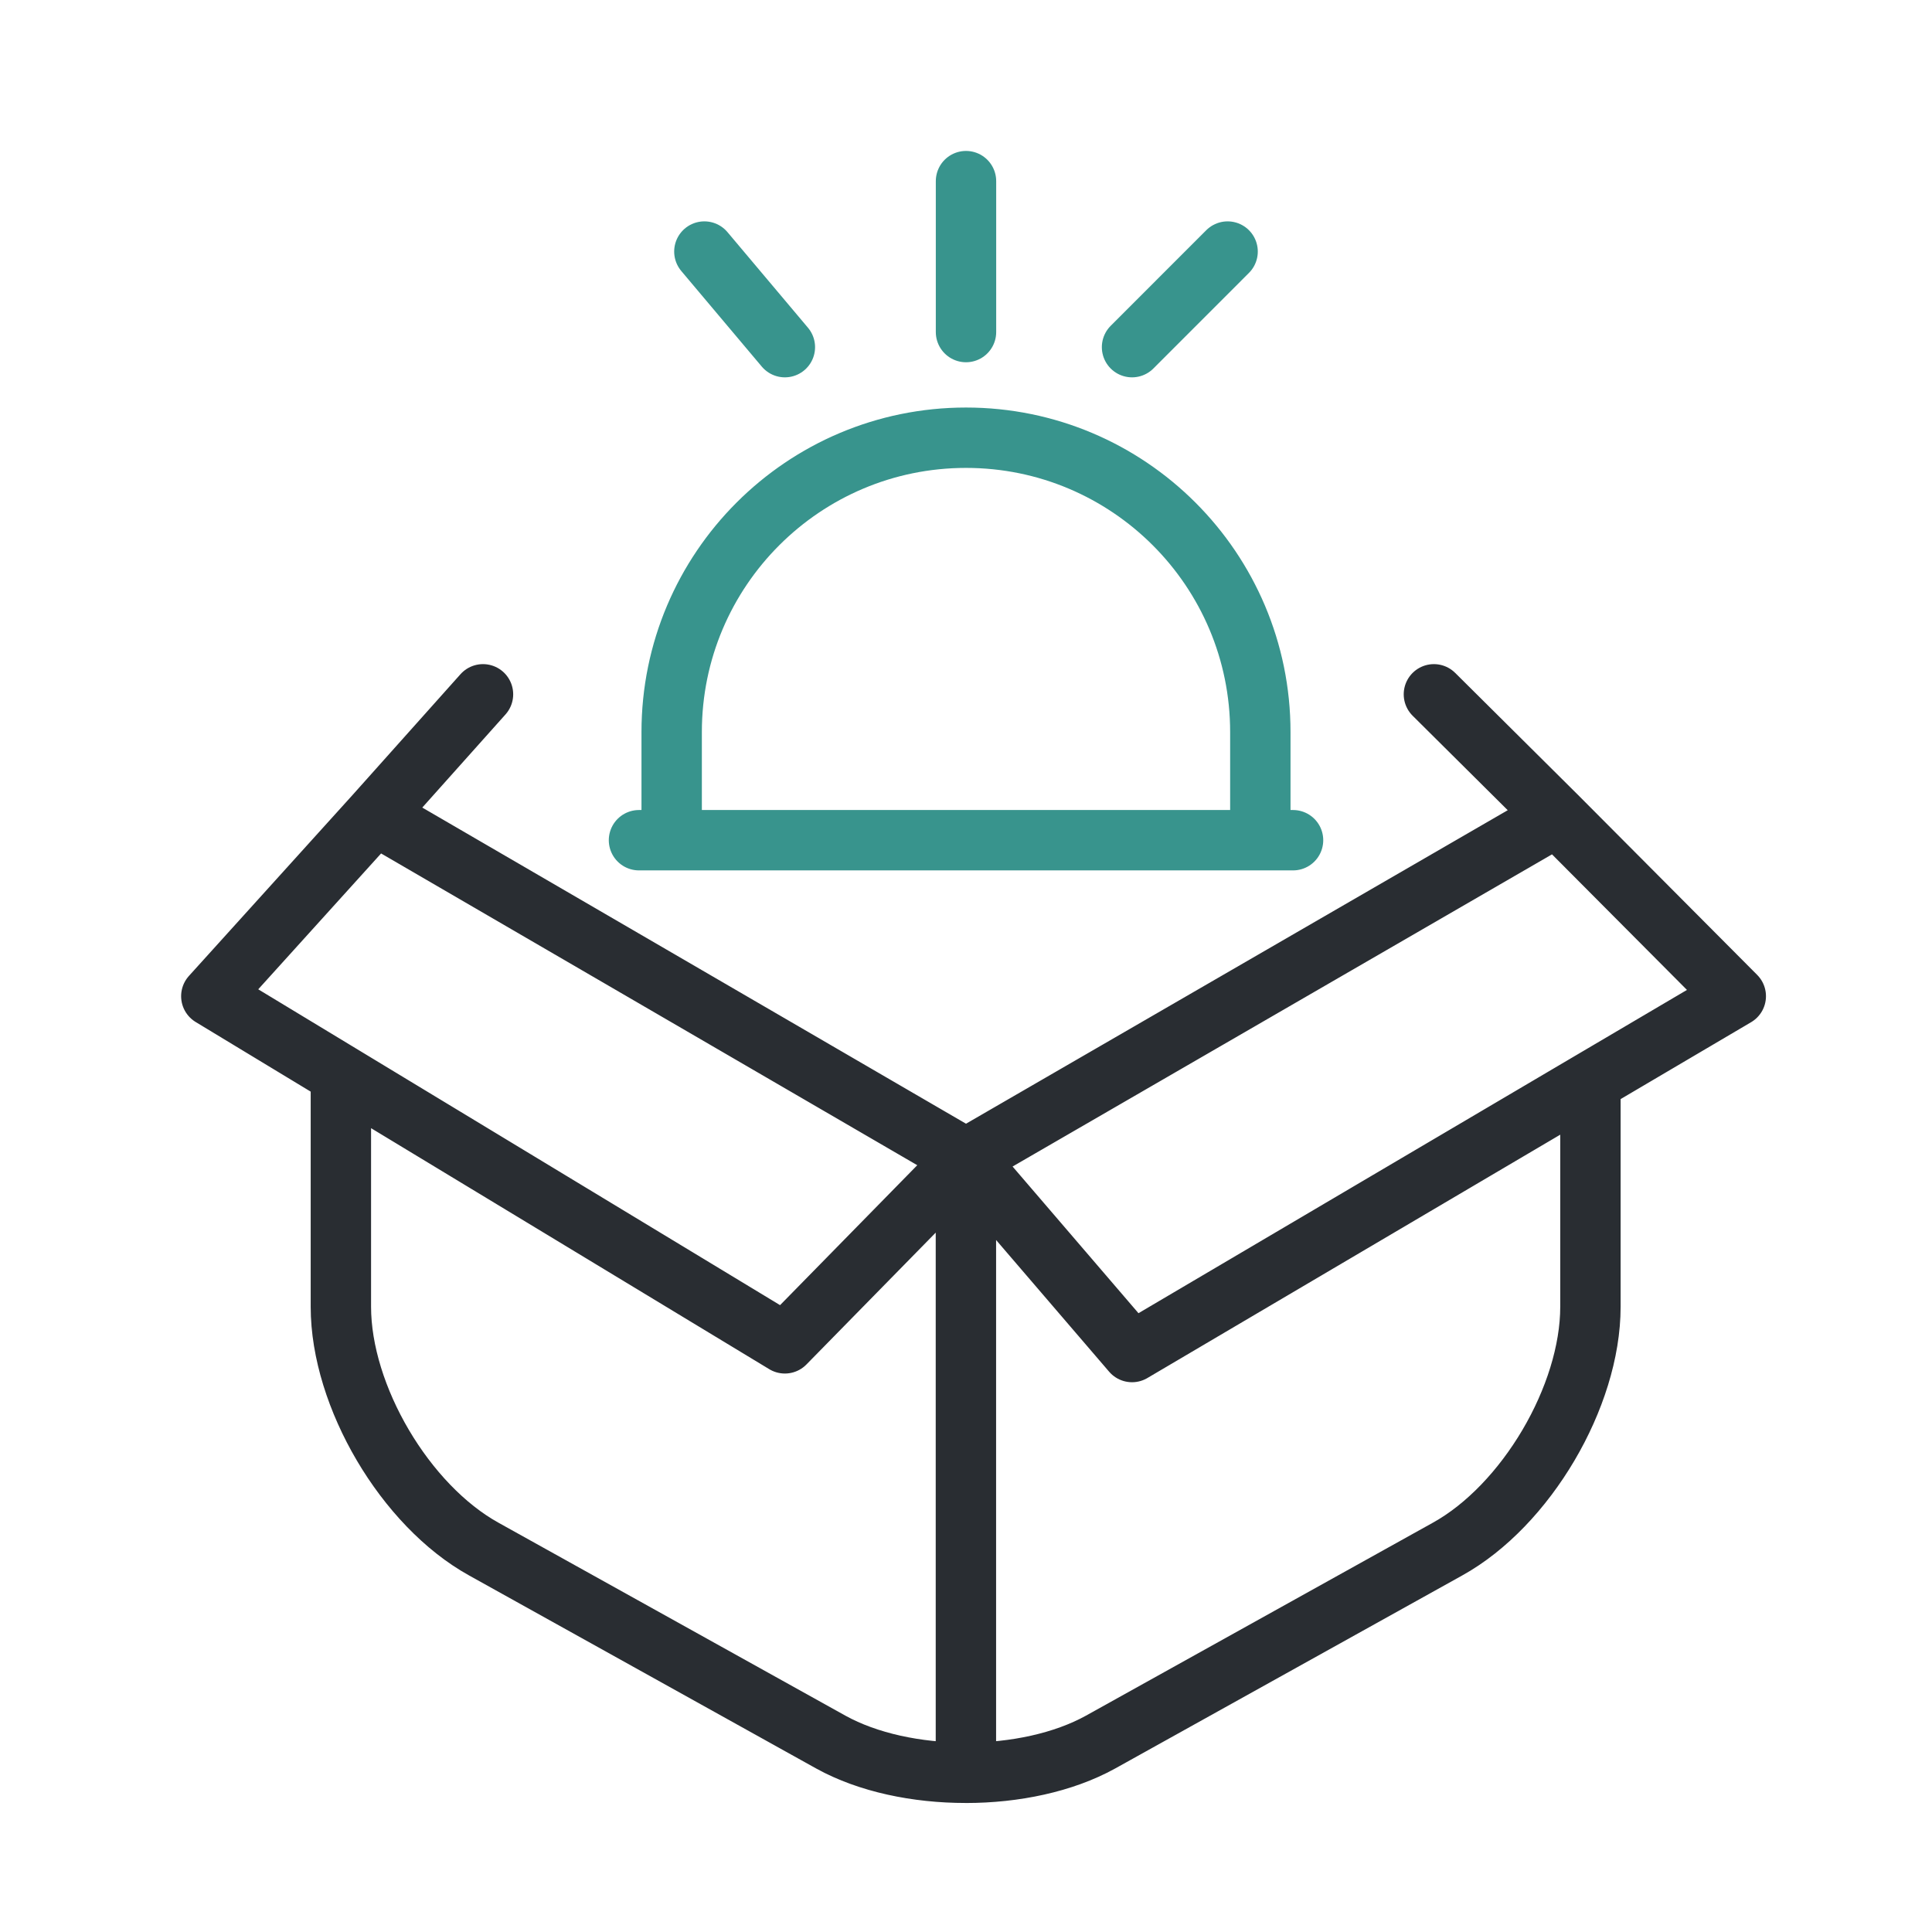 <?xml version="1.0" encoding="UTF-8"?>
<svg xmlns="http://www.w3.org/2000/svg" width="64" height="64" fill="none" viewBox="0 0 64 64">
  <path stroke="#292D32" stroke-linecap="round" stroke-linejoin="round" stroke-width="2" d="M32 38.381 12.426 27M32 38.38l19.578-11.33M32 38.381 26 44.5l-14.708-8.902M32 38.38l5.5 6.408 15.184-8.95m-20.687 2.52v20.368M12.426 27 7 33l4.292 2.598M12.426 27 16 23m35.578 4.051L57.5 33l-4.816 2.838m-1.106-8.787L47.5 23M31.997 58.727c1.617 0 3.233-.34 4.458-1.017l11.494-6.393c2.605-1.442 4.736-5.058 4.736-8.028v-7.45M31.997 58.726c-1.622.002-3.246-.337-4.475-1.017l-11.495-6.393c-2.604-1.442-4.735-5.058-4.735-8.028v-7.691"></path>
  <path stroke="#38948D" stroke-linecap="round" stroke-linejoin="round" stroke-width="2" d="M21.167 27.833h21.667M32 14.5c-5.384 0-9.75 4.366-9.75 9.75v3.583h19.5V24.25c0-5.384-4.366-9.75-9.75-9.75ZM32 6v5m-8.667-2.667L26 11.5m14.666-3.167L37.5 11.5"></path>
</svg>
